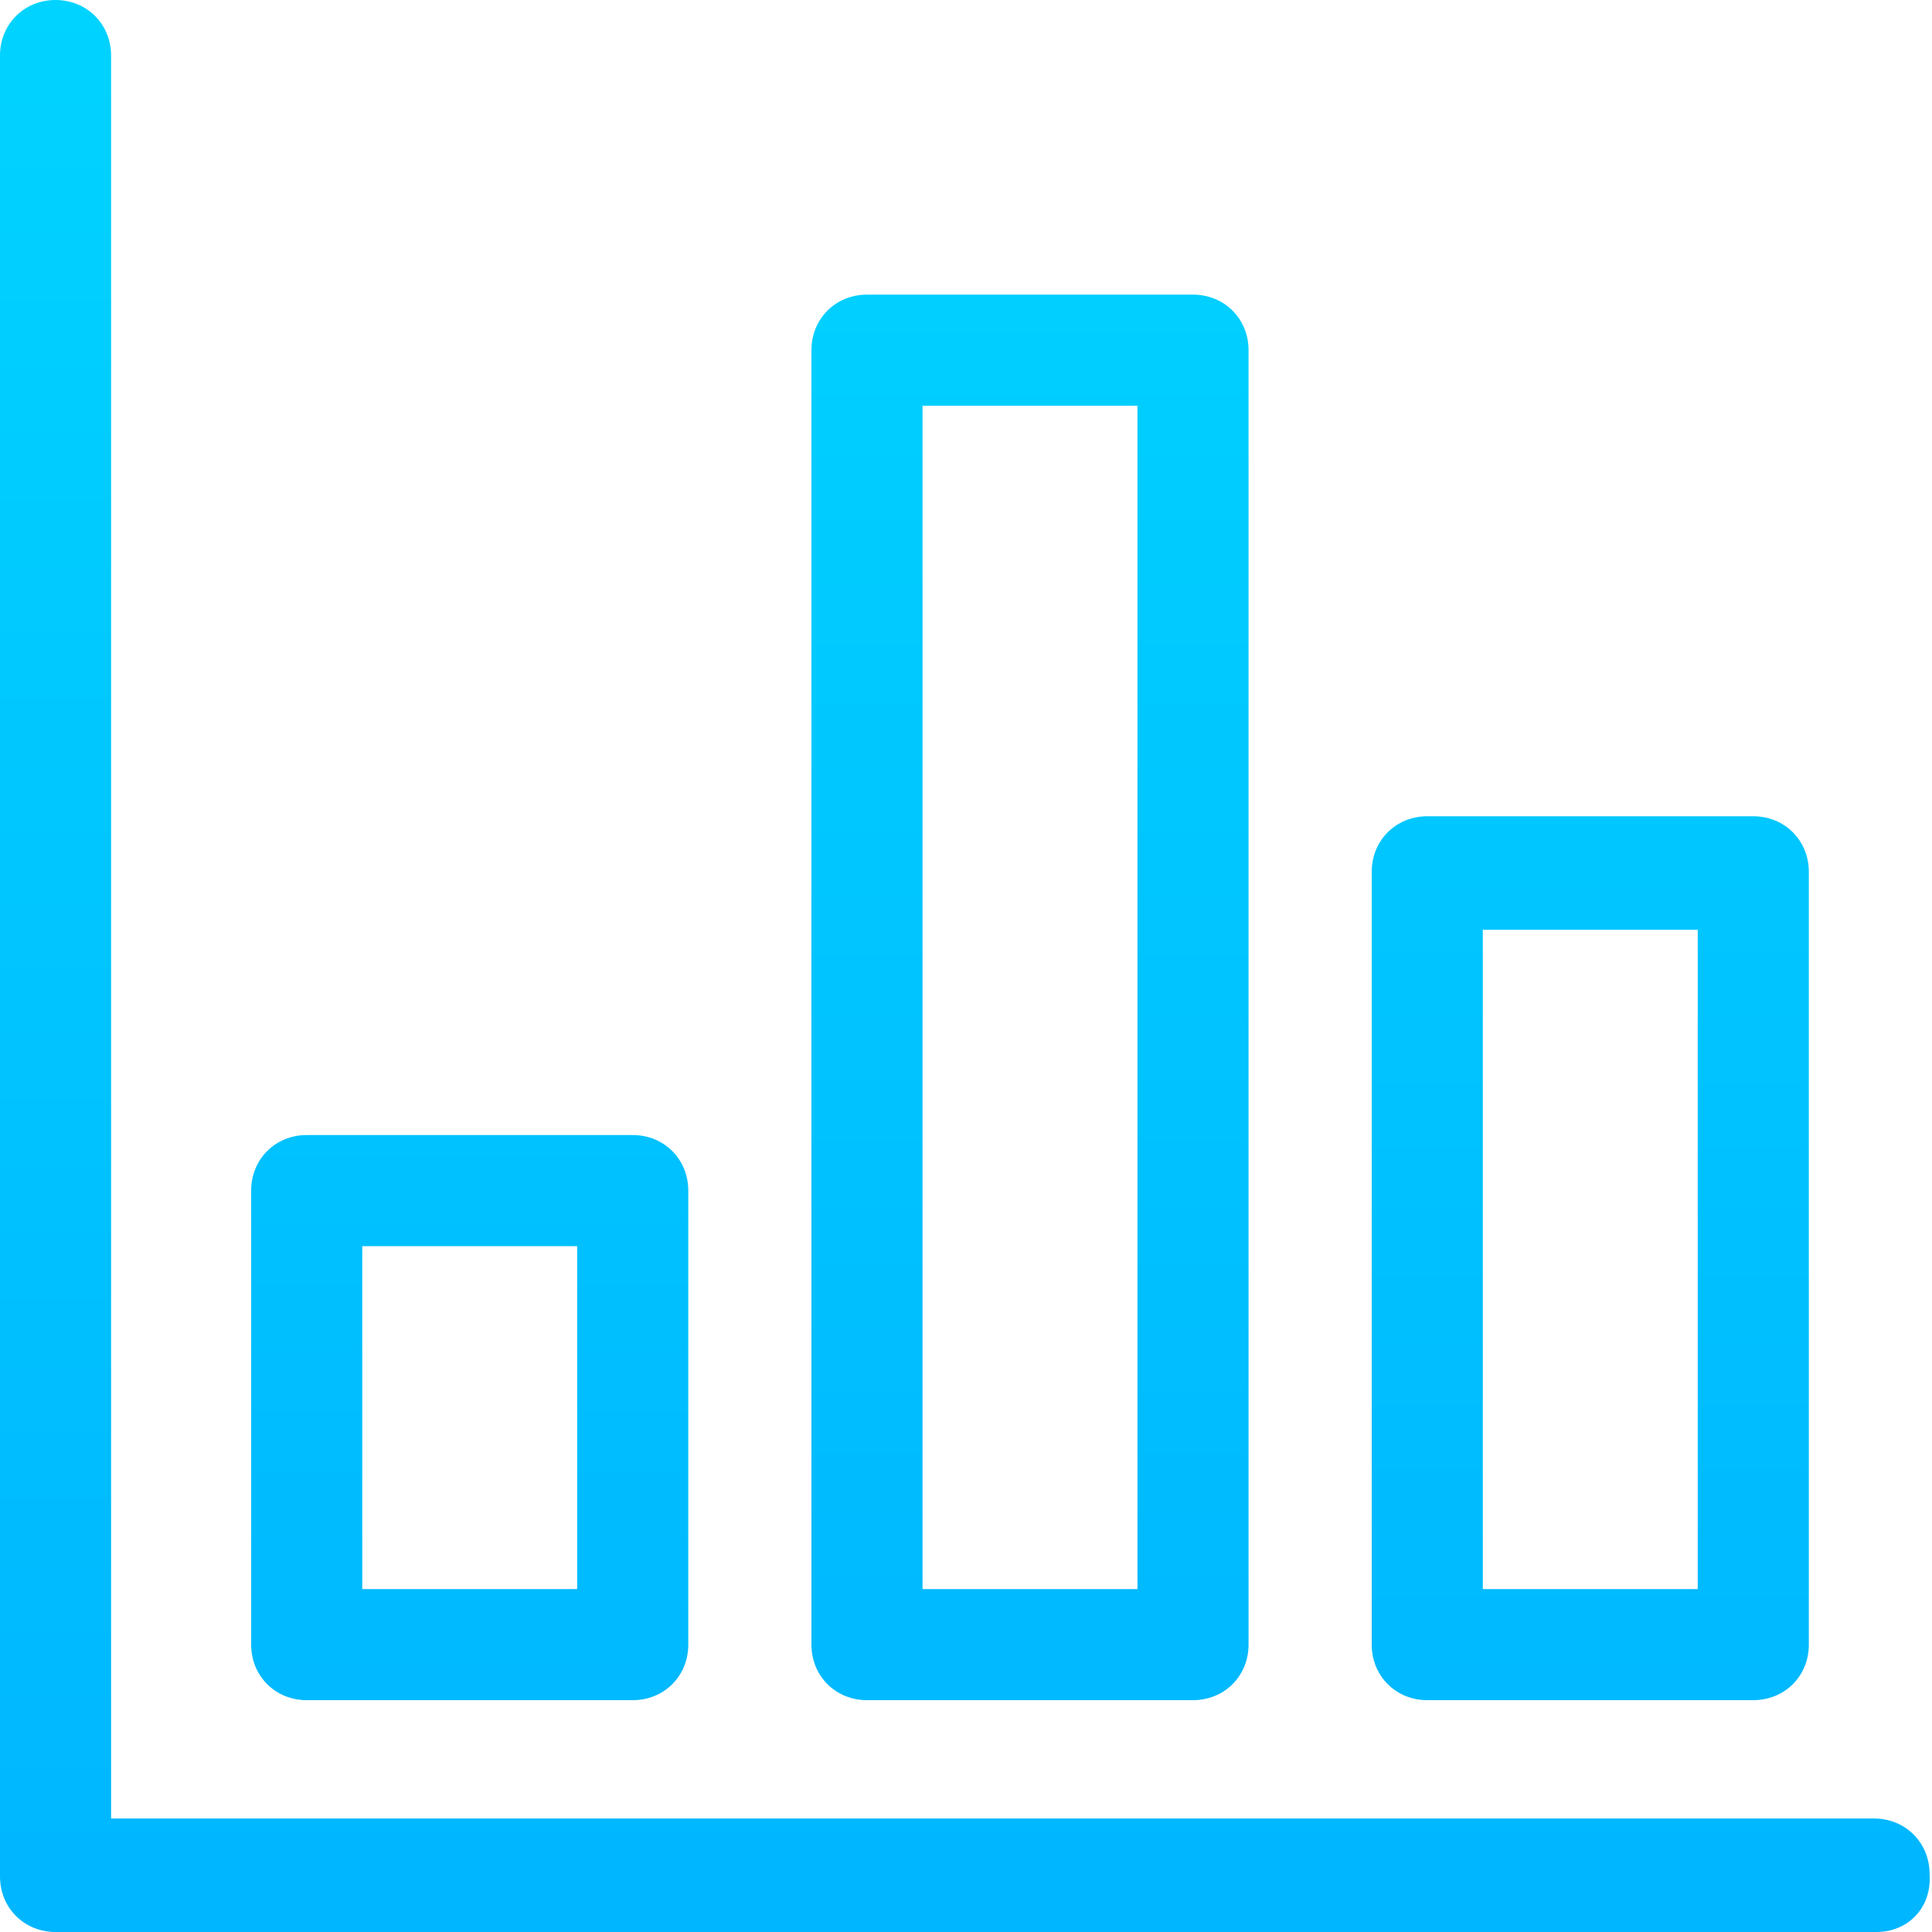 <?xml version="1.0" encoding="utf-8"?>
<!-- Generator: Adobe Illustrator 25.0.1, SVG Export Plug-In . SVG Version: 6.00 Build 0)  -->
<svg version="1.1" id="Layer_1" xmlns="http://www.w3.org/2000/svg" xmlns:xlink="http://www.w3.org/1999/xlink" x="0px" y="0px"
	 viewBox="0 0 80 80" style="enable-background:new 0 0 80 80;" xml:space="preserve">
<style type="text/css">
	.st0{fill:url(#SVGID_1_);}
	.st1{fill:url(#SVGID_2_);}
	.st2{fill:url(#SVGID_3_);}
	.st3{fill:url(#SVGID_4_);}
</style>
<g>
	<g>
		<linearGradient id="SVGID_1_" gradientUnits="userSpaceOnUse" x1="19.447" y1="78.18" x2="19.447" y2="1.836">
			<stop  offset="0" style="stop-color:#00B6FF"/>
			<stop  offset="1" style="stop-color:#00D3FF"/>
		</linearGradient>
		<path class="st0" d="M26.2,70.4H12.7c-1.3,0-2.3-1-2.3-2.3V49.3c0-1.3,1-2.3,2.3-2.3h13.5c1.3,0,2.3,1,2.3,2.3v18.8
			C28.5,69.4,27.5,70.4,26.2,70.4z M15,65.8h8.9V51.6H15V65.8z"/>
		<linearGradient id="SVGID_2_" gradientUnits="userSpaceOnUse" x1="42.647" y1="76.904" x2="42.647" y2="2.174">
			<stop  offset="0" style="stop-color:#00B6FF"/>
			<stop  offset="1" style="stop-color:#00D3FF"/>
		</linearGradient>
		<path class="st1" d="M49.4,70.4H35.9c-1.3,0-2.3-1-2.3-2.3V14.5c0-1.3,1-2.3,2.3-2.3h13.5c1.3,0,2.3,1,2.3,2.3v53.6
			C51.7,69.4,50.7,70.4,49.4,70.4z M38.2,65.8h8.9v-49h-8.9V65.8z"/>
		<linearGradient id="SVGID_3_" gradientUnits="userSpaceOnUse" x1="65.847" y1="78.156" x2="65.847" y2="0.826">
			<stop  offset="0" style="stop-color:#00B6FF"/>
			<stop  offset="1" style="stop-color:#00D3FF"/>
		</linearGradient>
		<path class="st2" d="M72.6,70.4H59.1c-1.3,0-2.3-1-2.3-2.3v-32c0-1.3,1-2.3,2.3-2.3h13.5c1.3,0,2.3,1,2.3,2.3v32
			C74.9,69.4,73.9,70.4,72.6,70.4z M61.4,65.8h8.9V38.5h-8.9V65.8z"/>
	</g>
	<linearGradient id="SVGID_4_" gradientUnits="userSpaceOnUse" x1="40" y1="80" x2="40" y2="-9.094947e-13">
		<stop  offset="0" style="stop-color:#00B6FF"/>
		<stop  offset="1" style="stop-color:#00D3FF"/>
	</linearGradient>
	<path class="st3" d="M77.7,80H2.3C1,80,0,79,0,77.7V2.3C0,1,1,0,2.3,0s2.3,1,2.3,2.3v73h73c1.3,0,2.3,1,2.3,2.3
		C80,79,79,80,77.7,80z"/>
</g>
</svg>
